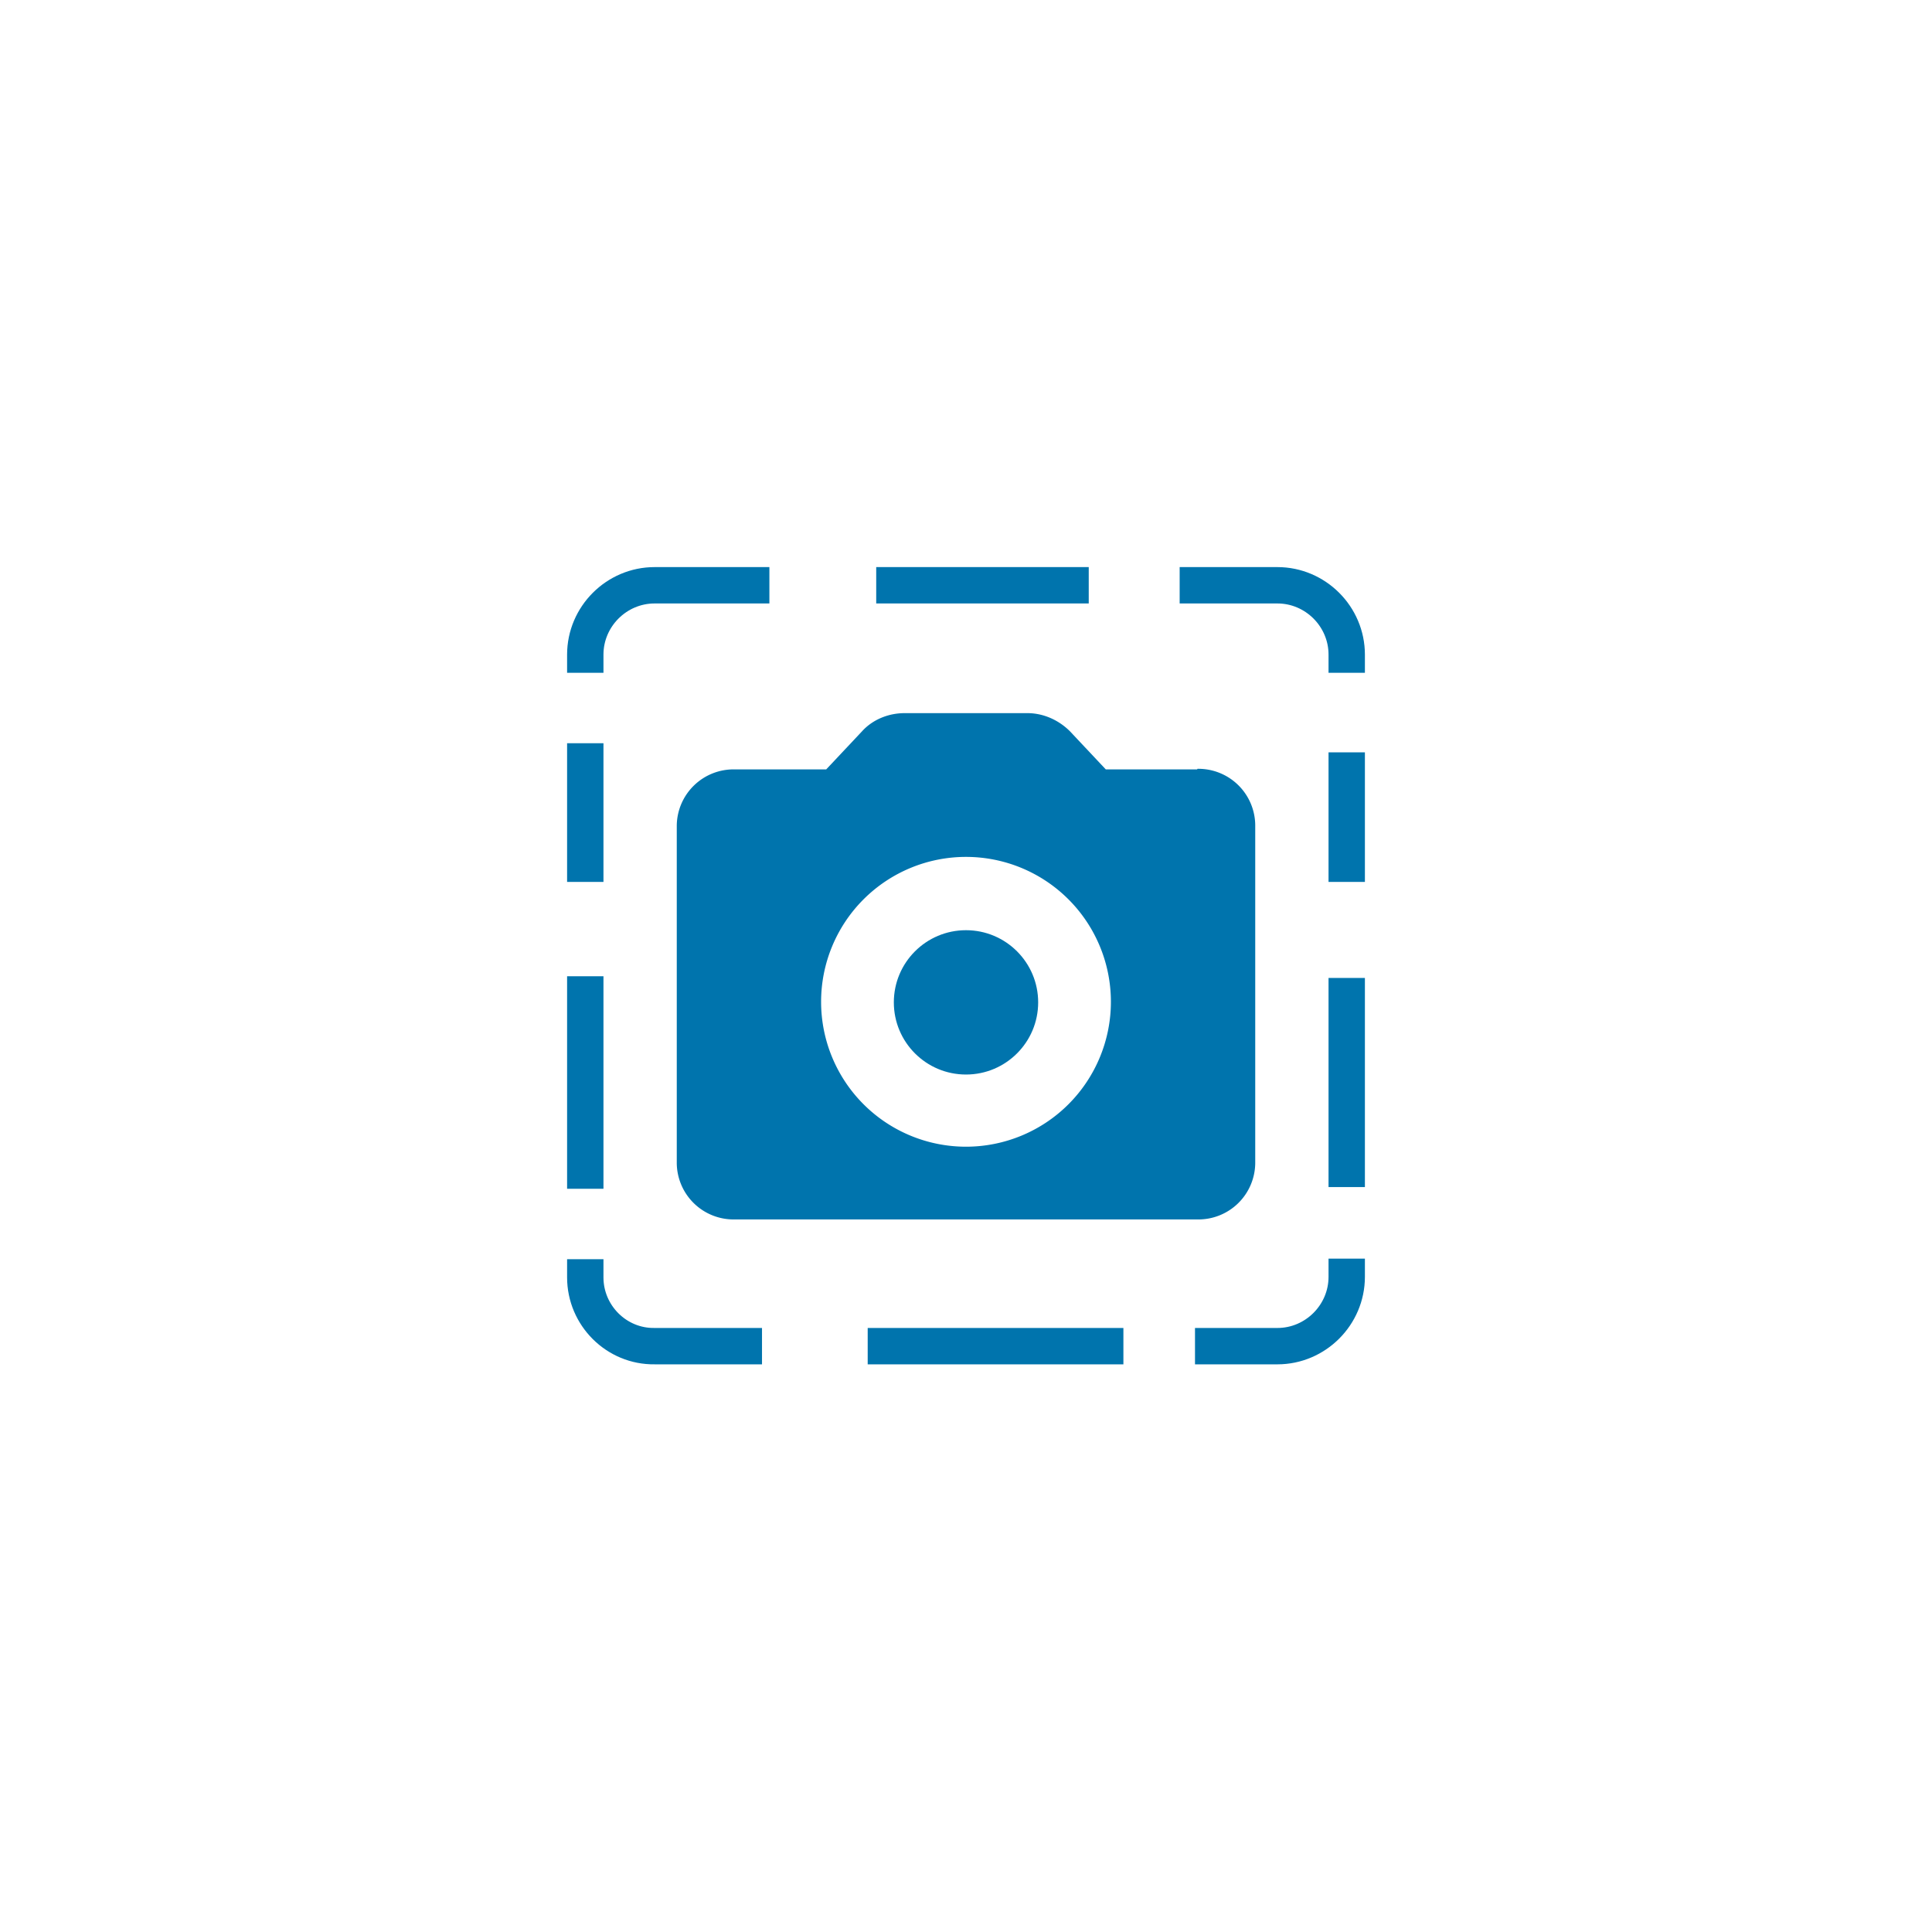 <svg width="34" height="34" xmlns="http://www.w3.org/2000/svg">
    <g fill="none" fill-rule="evenodd">
        <g transform="translate(10 10)">
            <path d="M11.07 3.54H9.46l-.63-.67c-.2-.2-.47-.32-.75-.32H5.92c-.28 0-.56.11-.75.32l-.63.67H2.93a1 1 0 00-1.02.99v5.93a1 1 0 001.02 1h8.14a1 1 0 001.02-1V4.53a1 1 0 00-1.02-1zM7 10.18a2.55 2.55 0 110-5.1 2.55 2.55 0 010 5.1z" fill="#0074ad" fill-rule="nonzero"></path><path d="M5.74.3h3.1m2.24 0h1.4c.67 0 1.22.55 1.22 1.22m0 2.04h0V5.2m0 2.33v3.04m0 1.9c0 .67-.55 1.22-1.22 1.22h-1.13 0m-1.9 0H5.59m-2.5 0H1.52C.85 13.7.3 13.15.3 12.48m0-1.88h0V7.5m0-2.3V3.4m0-1.88C.3.85.85.3 1.52.3h1.7" stroke="#0074ad" stroke-width=".64" stroke-linecap="square"></path>
            <circle fill="#0074ad" cx="7" cy="7.64" r="1.27"></circle>
        </g>
    </g>
</svg>
